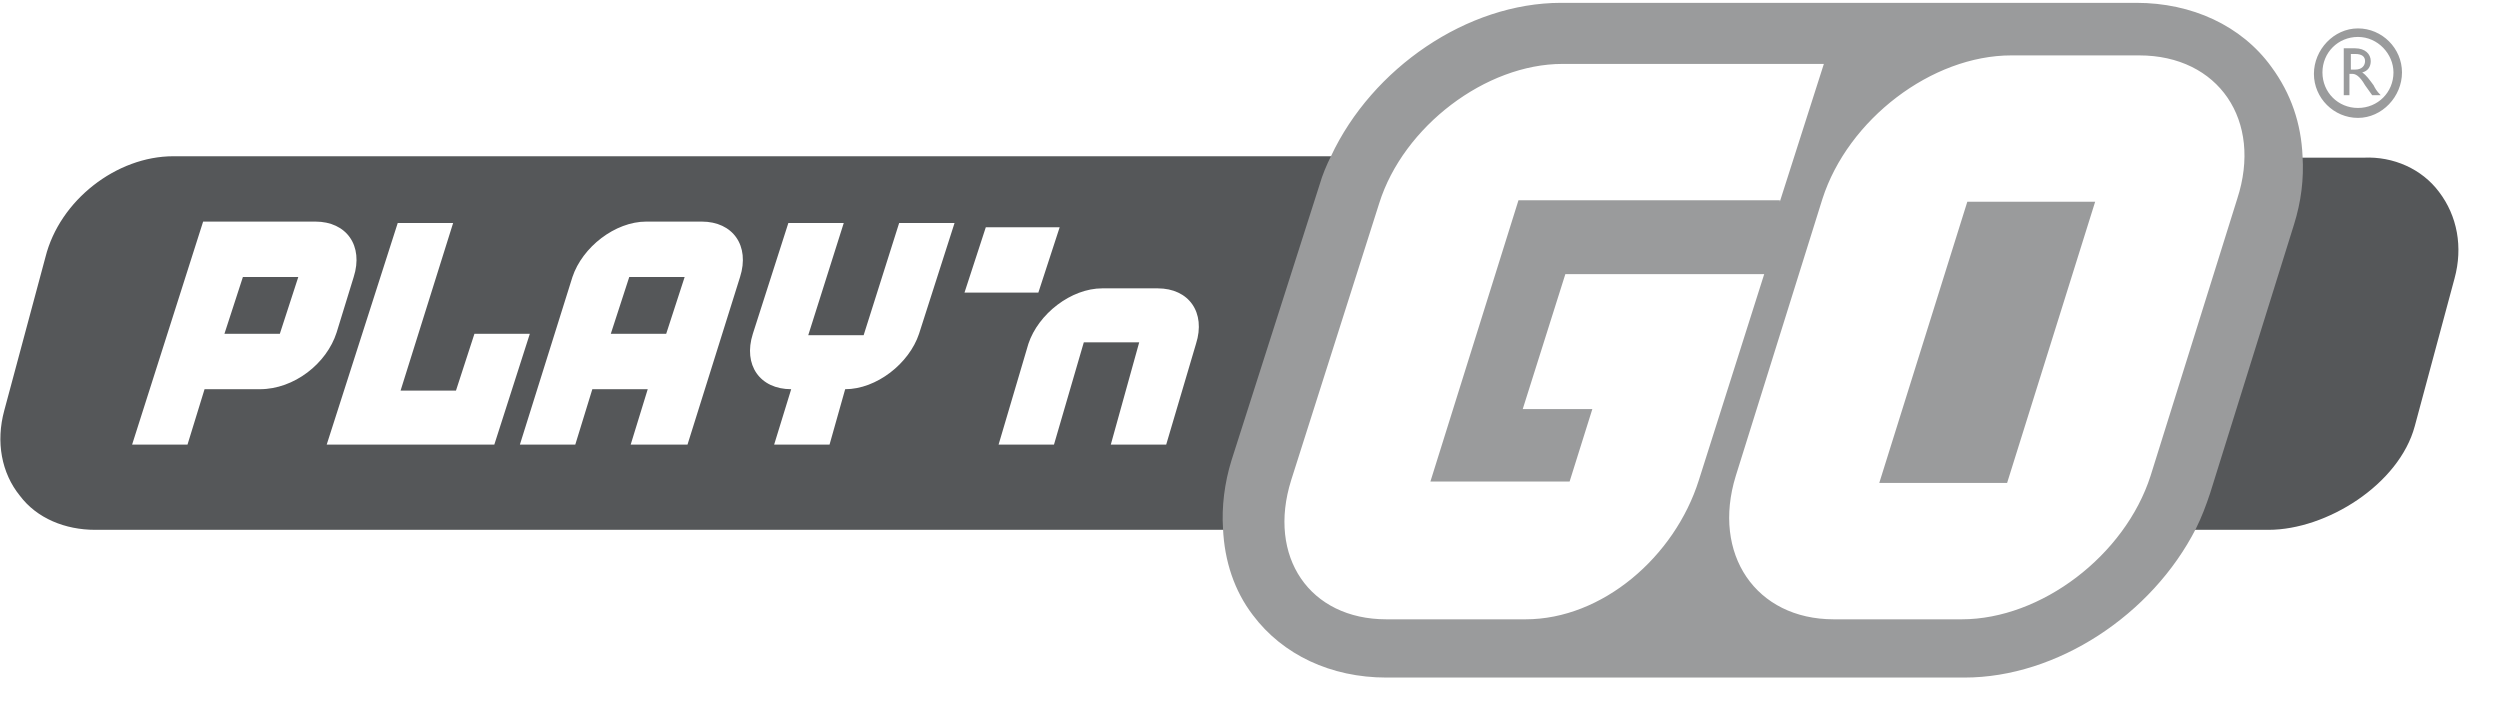 <?xml version="1.0" encoding="UTF-8"?> <svg xmlns="http://www.w3.org/2000/svg" xmlns:xlink="http://www.w3.org/1999/xlink" version="1.1" id="レイヤー_1" x="0px" y="0px" viewBox="0 0 176 50" style="enable-background:new 0 0 176 50;" xml:space="preserve"> <style type="text/css"> .st0{fill-rule:evenodd;clip-rule:evenodd;fill:#555759;} .st1{fill-rule:evenodd;clip-rule:evenodd;fill:#9A9B9C;} </style> <path class="st0" d="M171.7,13.5c1.3,1.7,1.7,3.9,1.1,6.1L170,30c-1.1,4.1-6.2,7.3-10.3,7.3h-6.2c0.4-0.8,0.8-1.7,1-2.5l5.9-18.9 c0.5-1.6,0.7-3.3,0.7-4.8h5.3C168.5,11,170.5,11.9,171.7,13.5z M67.9,20.6h5.2l1.5-4.6h-5.2L67.9,20.6z M12.2,11h82.5 c-0.3,0.7-0.6,1.3-0.8,2l-6.2,19.5c-0.5,1.6-0.7,3.2-0.6,4.8H6.7c-2.1,0-4.1-0.8-5.3-2.4c-1.3-1.6-1.7-3.8-1.1-6l2.9-10.8 C4.2,14.1,8.2,11,12.2,11z M48.4,31.3l3.7-11.8c0.7-2.2-0.5-3.9-2.7-3.9h-3.9c-2.2,0-4.5,1.8-5.2,3.9l-3.7,11.8h3.9l1.2-3.9h3.9 l-1.2,3.9H48.4z M46.9,23.5h-3.9l1.3-4h3.9L46.9,23.5z M23.7,23.4l1.2-3.9c0.7-2.2-0.5-3.9-2.7-3.9h-7.9l-5,15.7h3.9l1.2-3.9h3.9 C20.7,27.4,23,25.6,23.7,23.4z M19.7,23.5h-3.9l1.3-4H21L19.7,23.5z M23,31.3h11.8l2.5-7.8h-3.9l-1.3,4h-3.9l3.7-11.8h-3.9L23,31.3z M59.5,27.4c2.2,0,4.5-1.8,5.2-3.9l2.5-7.8h-3.9l-2.5,7.9h-3.9l2.5-7.9h-3.9l-2.5,7.8c-0.7,2.2,0.5,3.9,2.7,3.9l-1.2,3.9h3.9 L59.5,27.4z M78.2,31.3h3.9l2.1-7.1c0.7-2.2-0.5-3.9-2.7-3.9h-3.9c-2.2,0-4.5,1.8-5.2,3.9l-2.1,7.1h3.9l2.1-7.2h3.9L78.2,31.3z"></path> <path class="st1" d="M162.1,11c0.1,1.6-0.1,3.2-0.6,4.8l-5.9,18.9c-0.3,0.9-0.6,1.7-1,2.5c-3.1,6.1-9.8,10.5-16.3,10.5l-2.5,0H97.6 c-3.9,0-7.3-1.6-9.4-4.4c-1.3-1.7-2-3.8-2.1-6.1c-0.1-1.5,0.1-3.2,0.6-4.8L92.9,13c0.2-0.7,0.5-1.4,0.8-2 c2.9-6.2,9.6-10.8,16.2-10.8h40.5c3.9,0,7.4,1.6,9.5,4.5C161.3,6.6,162,8.7,162.1,11z M125.3,14.2l3.1-9.7h-18.4 c-5.4,0-11.2,4.4-12.9,9.8l-6.2,19.5c-1.7,5.4,1.3,9.8,6.7,9.8h9.8c5.4,0,10.5-4.4,12.2-9.8l4.6-14.5h-14l-3,9.5h4.9l-1.6,5.1h-9.8 l6.2-19.8H125.3z M150.6,3.9h-9c-5.6,0-11.5,4.5-13.3,10.1l-6.1,19.5c-1.7,5.5,1.4,10.1,6.9,10.1h9c5.6,0,11.5-4.5,13.3-10.1 l6.1-19.5C159.3,8.5,156.2,3.9,150.6,3.9z M141.3,34h-9l6.2-19.8h9L141.3,34z M165.8,3.4c0.7,0,1.1,0.4,1.1,0.9 c0,0.4-0.2,0.7-0.6,0.8c0.3,0.2,0.5,0.5,0.8,0.9c0.1,0.2,0.2,0.4,0.5,0.7H167l-0.5-0.7c-0.4-0.7-0.7-0.8-0.9-0.8h-0.2v1.5H165V3.4 H165.8z M165.5,4.9h0.3c0.5,0,0.7-0.3,0.7-0.6c0-0.3-0.2-0.5-0.7-0.5h-0.3V4.9z M166,8.3c-1.7,0-3.1-1.4-3.1-3.1S164.3,2,166,2 s3.1,1.4,3.1,3.1S167.7,8.3,166,8.3z M166,2.6c-1.4,0-2.5,1.1-2.5,2.5c0,1.4,1.1,2.5,2.5,2.5c1.4,0,2.5-1.1,2.5-2.5 C168.5,3.8,167.4,2.6,166,2.6z"></path> </svg> 